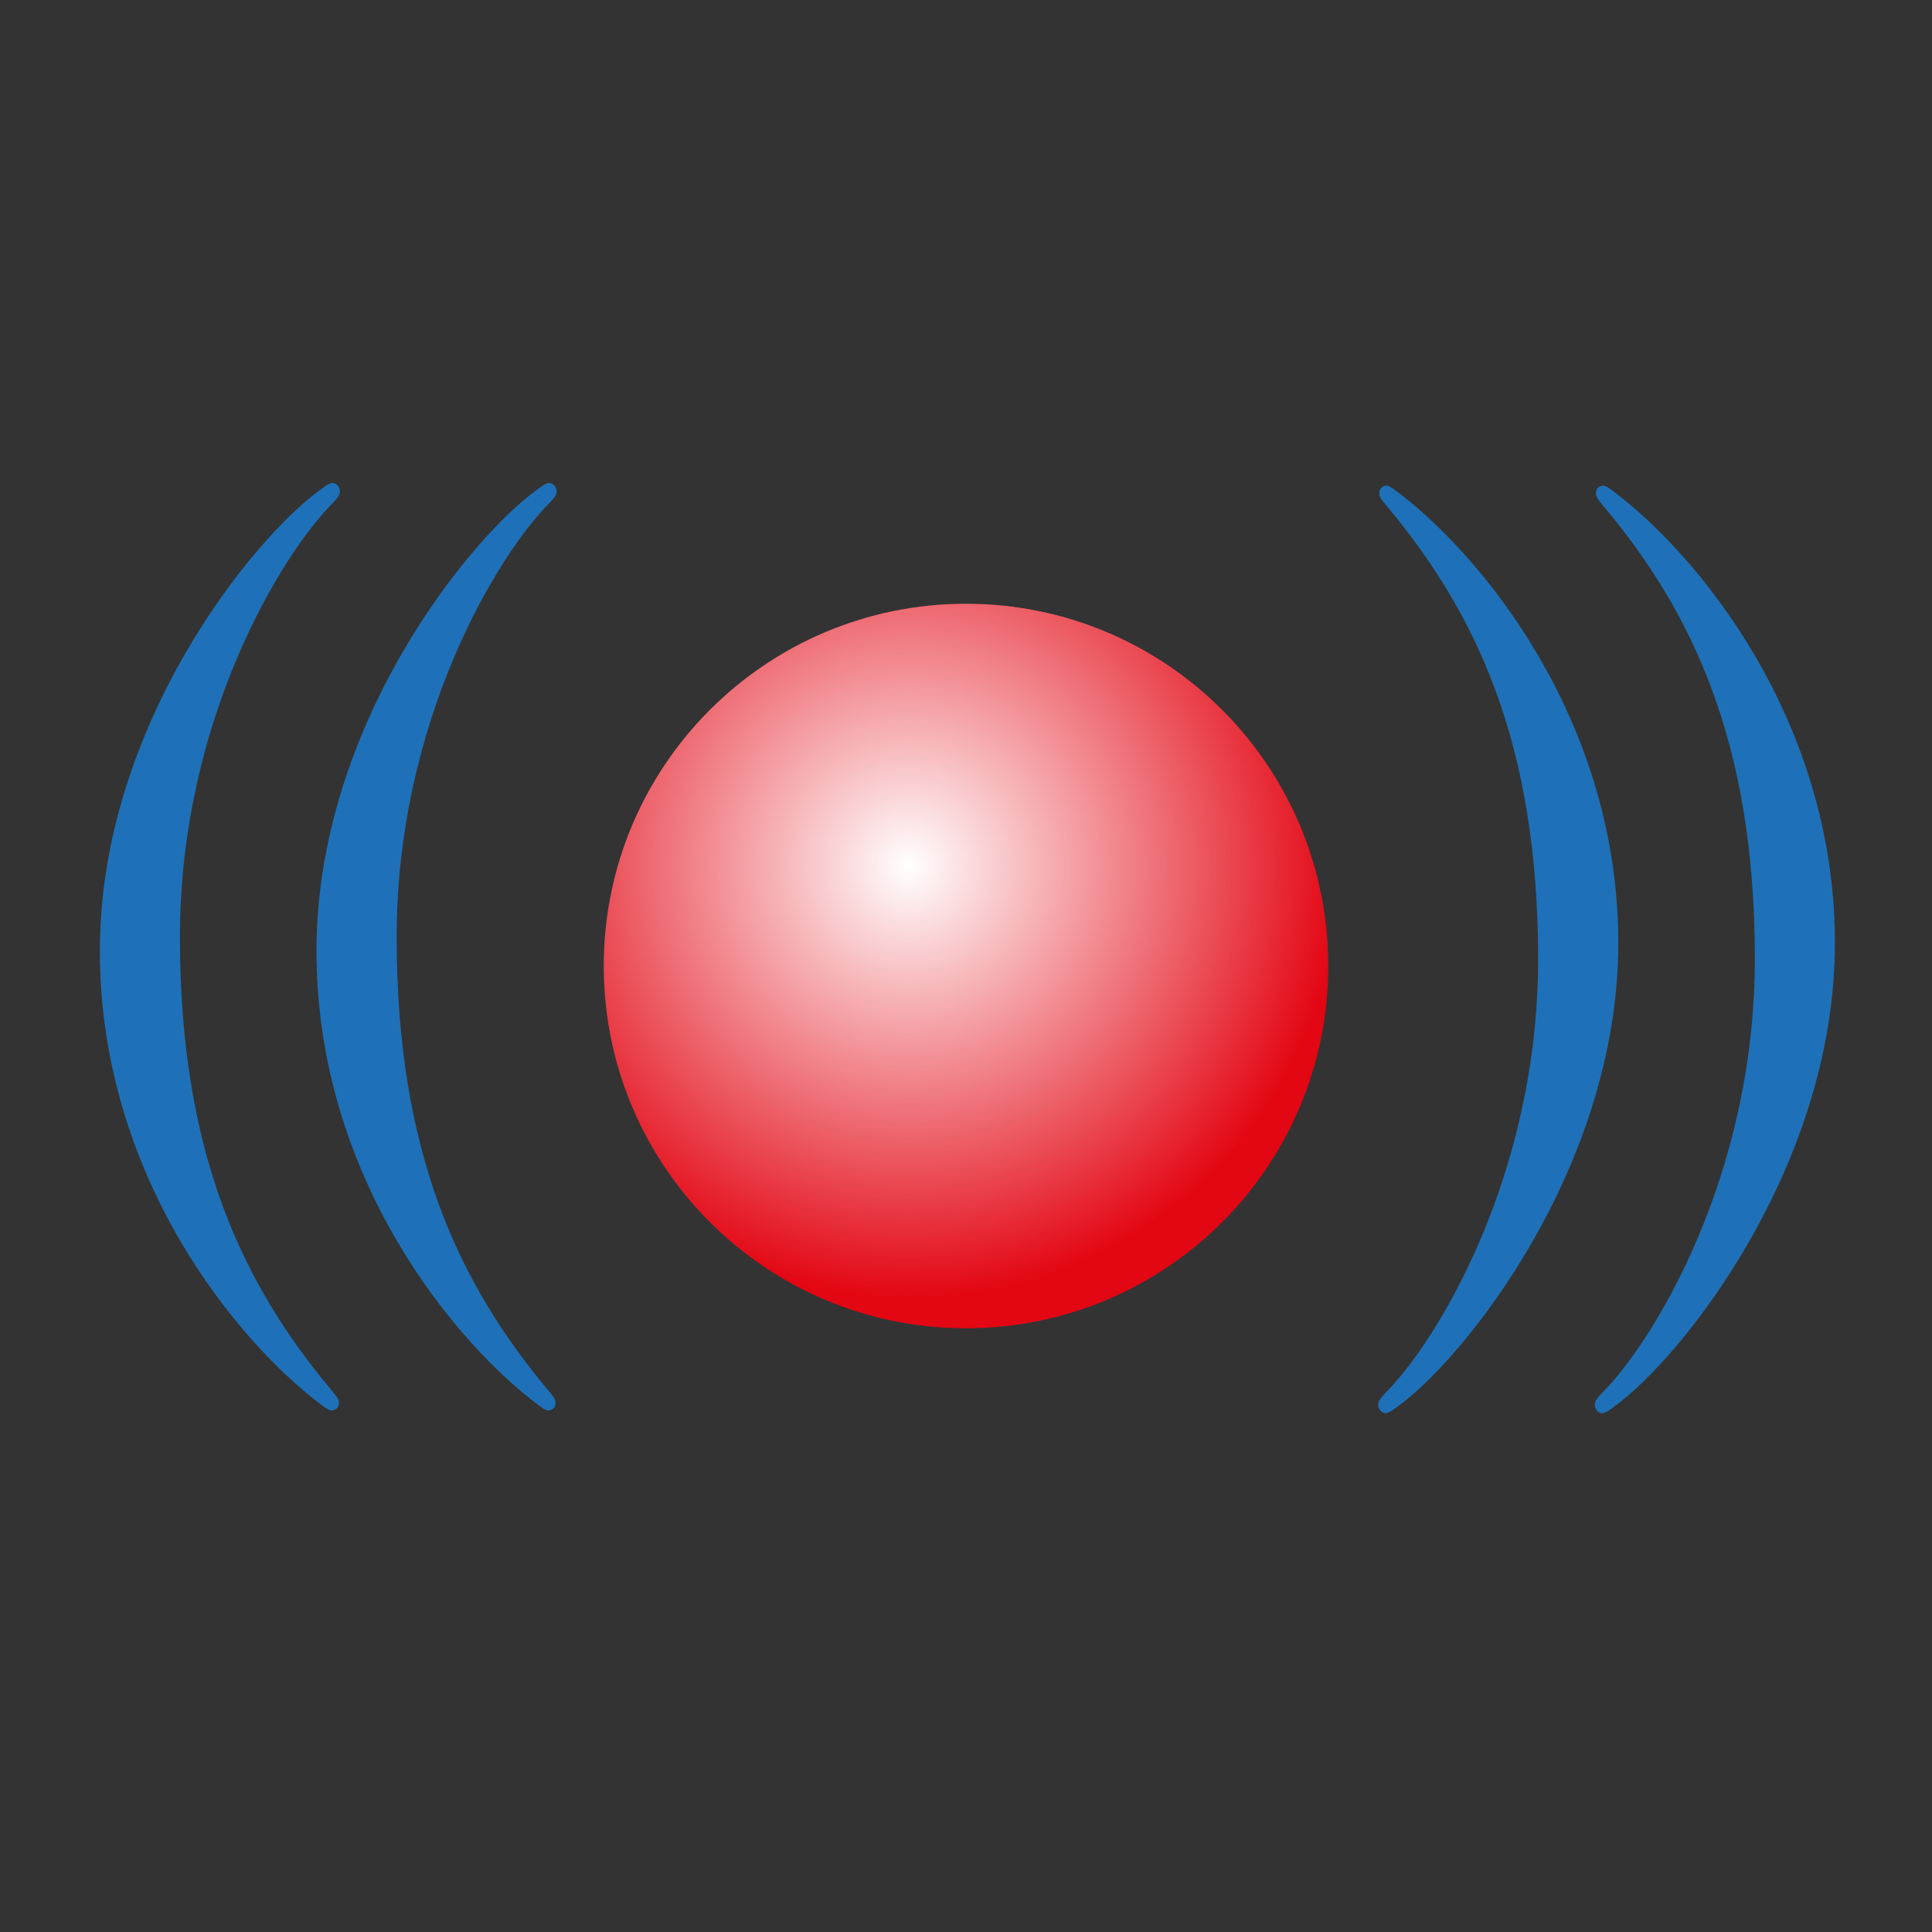 <svg width="16" height="16" viewBox="0 0 16 16" fill="none" xmlns="http://www.w3.org/2000/svg">
<rect x="0" y="0" width="16" height="16" fill="#333333" stroke="none"/>
<path d="M11 8C11 9.657 9.657 11 8 11C6.343 11 5 9.656 5 8C5 6.344 6.343 5 8 5C9.657 5 11 6.343 11 8Z" fill="url(#paint0_radial_267_9)"/>
<path d="M11.483 4.189C11.448 4.145 11.422 4.118 11.422 4.083C11.422 4.049 11.449 4.022 11.483 4.022C11.501 4.022 11.527 4.039 11.563 4.066C12.252 4.579 13.402 5.951 13.402 7.809C13.402 9.667 12.12 11.26 11.572 11.65C11.536 11.676 11.502 11.703 11.475 11.703C11.439 11.703 11.413 11.667 11.413 11.631C11.413 11.604 11.44 11.57 11.475 11.534C11.899 11.11 12.738 9.738 12.738 7.941C12.738 6.145 12.217 5.065 11.483 4.189Z" fill="#1E71B8"/>
<path d="M13.277 4.189C13.242 4.145 13.216 4.118 13.216 4.083C13.216 4.049 13.242 4.022 13.277 4.022C13.296 4.022 13.322 4.039 13.357 4.066C14.047 4.579 15.196 5.951 15.196 7.809C15.196 9.667 13.914 11.26 13.366 11.65C13.33 11.676 13.296 11.703 13.269 11.703C13.233 11.703 13.207 11.667 13.207 11.631C13.207 11.604 13.233 11.57 13.269 11.534C13.693 11.11 14.533 9.738 14.533 7.941C14.533 6.145 14.012 5.065 13.278 4.189H13.277Z" fill="#1E71B8"/>
<path d="M2.745 11.513C2.781 11.558 2.807 11.584 2.807 11.619C2.807 11.655 2.78 11.681 2.745 11.681C2.728 11.681 2.701 11.664 2.665 11.637C1.976 11.123 0.827 9.752 0.827 7.876C0.827 6 2.109 4.443 2.657 4.053C2.692 4.026 2.728 4 2.754 4C2.789 4 2.815 4.036 2.815 4.071C2.815 4.098 2.789 4.133 2.754 4.168C2.33 4.593 1.49 5.965 1.49 7.761C1.49 9.558 2.012 10.637 2.745 11.513Z" fill="#1E71B8"/>
<path d="M4.539 11.513C4.575 11.558 4.601 11.584 4.601 11.619C4.601 11.655 4.574 11.681 4.539 11.681C4.522 11.681 4.495 11.664 4.46 11.637C3.77 11.123 2.621 9.752 2.621 7.876C2.621 6.001 3.903 4.443 4.451 4.053C4.487 4.026 4.522 4 4.548 4C4.584 4 4.61 4.036 4.61 4.071C4.61 4.098 4.583 4.133 4.548 4.168C4.124 4.593 3.285 5.965 3.285 7.761C3.285 9.558 3.806 10.637 4.539 11.513Z" fill="#1E71B8"/>
<defs>
<radialGradient id="paint0_radial_267_9" cx="0" cy="0" r="1" gradientUnits="userSpaceOnUse" gradientTransform="translate(7.527 7.174) scale(3.587)">
<stop stop-color="white"/>
<stop offset="1" stop-color="#E30613"/>
</radialGradient>
</defs>
</svg>
